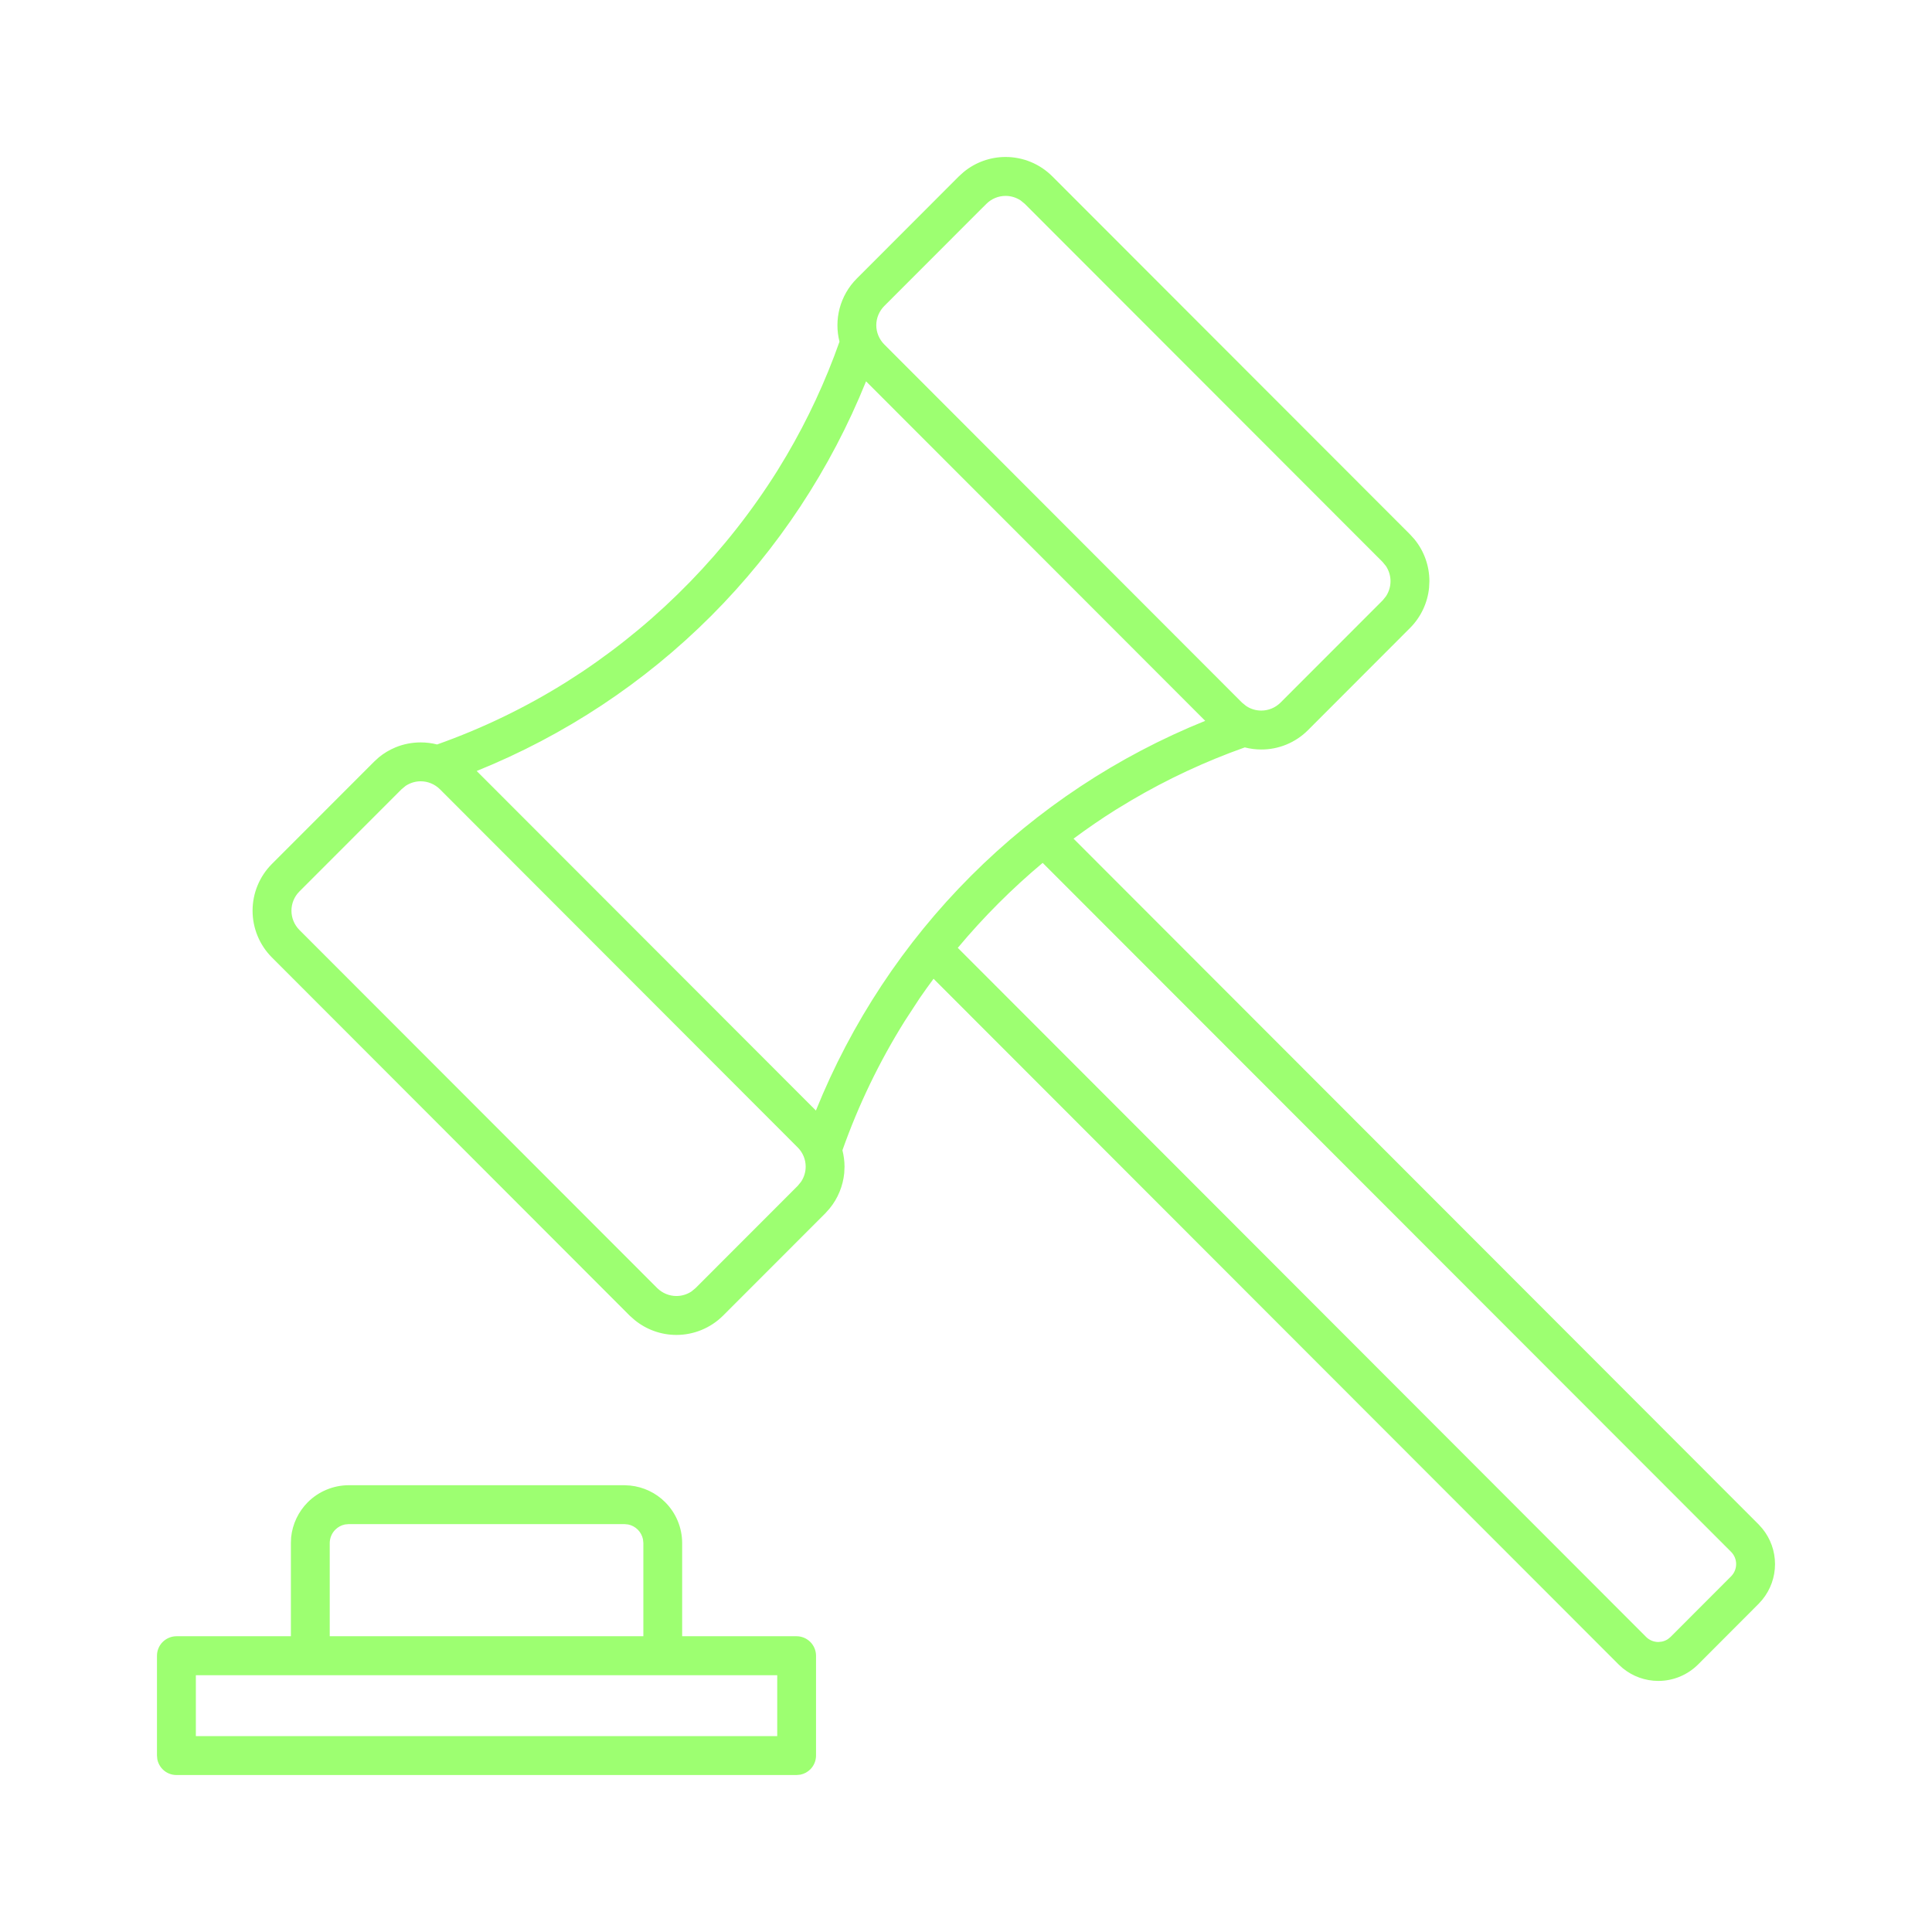 <svg xmlns="http://www.w3.org/2000/svg" width="48" height="48" viewBox="0 0 48 48" fill="none"><path fill-rule="evenodd" clip-rule="evenodd" d="M9.907 19.537L7.366 22.08C7.222 22.225 7.141 22.422 7.141 22.626C7.141 22.831 7.222 23.027 7.366 23.172L16.259 32.074C16.404 32.218 16.601 32.299 16.805 32.299C17.009 32.299 17.206 32.218 17.351 32.074L19.892 29.531C20.036 29.386 20.116 29.189 20.116 28.985C20.116 28.78 20.036 28.584 19.892 28.438L10.998 19.537C10.853 19.392 10.657 19.312 10.453 19.312C10.248 19.312 10.052 19.392 9.907 19.537ZM4.384 40.753H7.326V38.335C7.328 37.982 7.468 37.643 7.718 37.393C7.968 37.143 8.306 37.002 8.66 37.001H15.515C15.868 37.002 16.207 37.143 16.457 37.393C16.706 37.643 16.847 37.982 16.849 38.335V40.753H19.791C19.893 40.753 19.99 40.793 20.062 40.865C20.134 40.937 20.174 41.035 20.174 41.136V43.617C20.174 43.718 20.134 43.816 20.062 43.888C19.99 43.96 19.893 44 19.791 44H4.384C4.333 44 4.283 43.99 4.237 43.971C4.19 43.952 4.148 43.923 4.112 43.888C4.077 43.852 4.048 43.81 4.029 43.763C4.01 43.717 4 43.667 4 43.617V41.136C4 41.086 4.01 41.036 4.029 40.99C4.048 40.943 4.077 40.901 4.112 40.865C4.148 40.83 4.19 40.801 4.237 40.782C4.283 40.763 4.333 40.753 4.384 40.753ZM8.092 40.753H16.084V38.335C16.084 38.184 16.023 38.04 15.917 37.934C15.81 37.827 15.666 37.767 15.515 37.766H8.661C8.511 37.767 8.366 37.827 8.26 37.934C8.153 38.04 8.093 38.184 8.092 38.335V40.753ZM19.41 41.52H4.767V43.233H19.41V41.52ZM26.518 20.824L43.622 37.944C43.864 38.188 44 38.517 44 38.86C44 39.203 43.864 39.532 43.622 39.775L42.116 41.284C41.873 41.526 41.544 41.662 41.201 41.662C40.858 41.662 40.529 41.526 40.286 41.284L23.183 24.163C22.901 24.538 22.638 24.922 22.394 25.313C21.753 26.338 21.228 27.43 20.826 28.571C20.864 28.705 20.883 28.845 20.883 28.984C20.883 29.187 20.843 29.387 20.766 29.574C20.689 29.761 20.576 29.93 20.434 30.073L17.893 32.616C17.604 32.904 17.213 33.066 16.805 33.066C16.397 33.066 16.006 32.904 15.717 32.616L6.824 23.715C6.537 23.426 6.375 23.034 6.375 22.626C6.375 22.218 6.537 21.827 6.824 21.538L9.365 18.994C9.508 18.851 9.677 18.738 9.864 18.661C10.051 18.584 10.251 18.544 10.453 18.545C10.592 18.545 10.732 18.564 10.867 18.601C12.006 18.199 13.097 17.673 14.121 17.032C16.252 15.691 18.055 13.887 19.394 11.753C20.035 10.728 20.561 9.636 20.962 8.496C20.889 8.233 20.887 7.955 20.956 7.691C21.025 7.427 21.163 7.186 21.355 6.993L23.896 4.45C24.185 4.162 24.576 4 24.983 4C25.391 4 25.782 4.162 26.071 4.45L34.964 13.351C35.252 13.64 35.413 14.032 35.413 14.44C35.413 14.848 35.252 15.239 34.964 15.529L32.423 18.072C32.28 18.215 32.11 18.329 31.923 18.406C31.736 18.483 31.536 18.522 31.334 18.522C31.194 18.522 31.055 18.503 30.92 18.465C29.781 18.867 28.689 19.393 27.665 20.034C27.275 20.279 26.892 20.542 26.517 20.824H26.518ZM23.661 23.555L40.828 40.741C40.927 40.84 41.062 40.895 41.201 40.895C41.341 40.895 41.475 40.84 41.574 40.741L43.081 39.233C43.179 39.134 43.234 39 43.234 38.86C43.234 38.72 43.179 38.586 43.081 38.487L25.911 21.302C25.092 21.981 24.339 22.735 23.661 23.555ZM20.307 27.768L11.666 19.12C13.889 18.246 15.907 16.922 17.596 15.232C19.285 13.542 20.607 11.521 21.481 9.297L30.122 17.946C27.899 18.82 25.881 20.144 24.192 21.834C22.503 23.525 21.181 25.545 20.307 27.77V27.768ZM24.438 4.99L21.897 7.534C21.753 7.679 21.672 7.875 21.672 8.08C21.672 8.285 21.753 8.481 21.897 8.626L30.79 17.53C30.935 17.674 31.131 17.755 31.335 17.755C31.54 17.755 31.736 17.674 31.881 17.53L34.422 14.986C34.566 14.841 34.647 14.645 34.647 14.44C34.647 14.235 34.566 14.039 34.422 13.894L25.529 4.992C25.384 4.848 25.188 4.767 24.983 4.767C24.779 4.767 24.583 4.848 24.438 4.992V4.99Z" fill="#9DFF71"></path><path d="M20.074 41.137C20.074 41.062 20.044 40.989 19.991 40.935C19.938 40.883 19.866 40.852 19.791 40.852H16.749V38.336L16.742 38.214C16.713 37.931 16.588 37.666 16.386 37.464C16.183 37.261 15.919 37.136 15.637 37.107L15.515 37.101H8.66L8.538 37.107C8.256 37.136 7.991 37.261 7.789 37.464C7.558 37.695 7.427 38.009 7.426 38.336V40.852H4.384C4.346 40.852 4.309 40.86 4.274 40.874C4.24 40.888 4.209 40.909 4.183 40.935C4.156 40.962 4.135 40.993 4.121 41.027C4.107 41.062 4.1 41.099 4.1 41.137V43.616L4.105 43.672C4.109 43.69 4.115 43.708 4.122 43.726C4.136 43.76 4.156 43.791 4.183 43.817C4.209 43.844 4.241 43.865 4.275 43.879C4.31 43.893 4.347 43.9 4.384 43.9H19.791L19.847 43.895C19.901 43.884 19.951 43.857 19.991 43.817C20.044 43.764 20.074 43.691 20.074 43.616V41.137ZM19.51 41.42V43.333H4.667V41.42H19.51ZM4.866 43.133H19.31V41.62H4.866V43.133ZM43.134 38.859C43.134 38.746 43.089 38.637 43.01 38.557L25.905 21.438C25.141 22.078 24.435 22.784 23.796 23.549L40.898 40.67C40.978 40.75 41.088 40.795 41.201 40.795L41.285 40.786C41.34 40.775 41.392 40.754 41.438 40.724L41.504 40.67L43.01 39.162C43.089 39.081 43.134 38.973 43.134 38.859ZM15.516 37.666L15.646 37.68C15.775 37.706 15.893 37.769 15.987 37.862C16.113 37.988 16.184 38.158 16.185 38.335V40.852H7.992V38.335L8.006 38.204C8.032 38.076 8.096 37.956 8.189 37.862C8.315 37.737 8.484 37.667 8.661 37.666H15.516ZM8.57 37.875C8.48 37.893 8.397 37.938 8.331 38.004C8.243 38.092 8.193 38.212 8.192 38.336V40.652H15.984V38.336L15.975 38.244C15.956 38.154 15.912 38.07 15.846 38.004C15.78 37.938 15.696 37.893 15.606 37.875L15.515 37.866H8.662L8.57 37.875ZM35.306 14.298C35.278 14.015 35.167 13.747 34.988 13.527L34.894 13.422L26 4.521C25.73 4.251 25.364 4.1 24.983 4.1C24.65 4.1 24.328 4.216 24.072 4.425L23.967 4.521L21.426 7.063C21.246 7.244 21.117 7.47 21.053 7.717C20.988 7.964 20.99 8.223 21.059 8.469L21.066 8.499L21.057 8.529C20.703 9.533 20.254 10.5 19.716 11.417L19.48 11.807C18.216 13.819 16.543 15.539 14.572 16.858L14.174 17.117C13.144 17.762 12.046 18.291 10.9 18.695L10.87 18.706L10.84 18.697C10.777 18.68 10.713 18.667 10.648 18.658L10.452 18.645C10.264 18.644 10.077 18.681 9.902 18.753C9.771 18.807 9.649 18.88 9.54 18.97L9.436 19.064L6.895 21.608C6.626 21.879 6.475 22.245 6.475 22.626C6.475 23.008 6.626 23.374 6.895 23.645L15.788 32.546L15.894 32.641C16.15 32.85 16.471 32.966 16.805 32.966C17.186 32.966 17.552 32.815 17.822 32.546L20.362 30.003L20.458 29.898C20.547 29.789 20.62 29.666 20.674 29.535C20.728 29.404 20.762 29.266 20.775 29.126L20.782 28.984C20.782 28.854 20.765 28.724 20.73 28.598L20.722 28.567L20.732 28.537C21.136 27.39 21.664 26.291 22.309 25.26L22.497 24.966C22.688 24.674 22.89 24.386 23.102 24.104L23.172 24.011L40.357 41.213C40.582 41.436 40.885 41.562 41.201 41.562C41.517 41.562 41.821 41.436 42.045 41.213L43.552 39.705L43.631 39.617C43.804 39.404 43.9 39.136 43.9 38.859C43.9 38.583 43.804 38.315 43.631 38.102L43.552 38.015L26.477 20.924H26.217L26.457 20.744C26.835 20.461 27.22 20.195 27.612 19.949L28.002 19.713C28.918 19.174 29.884 18.725 30.887 18.371L30.916 18.36L30.946 18.369C31.072 18.404 31.203 18.422 31.334 18.422C31.523 18.422 31.71 18.386 31.885 18.314C32.059 18.241 32.219 18.135 32.352 18.001L34.894 15.458L34.988 15.352C35.197 15.096 35.312 14.774 35.312 14.44L35.306 14.298ZM7.041 22.626C7.041 22.395 7.132 22.174 7.295 22.01L9.836 19.466L9.9 19.408C10.056 19.282 10.25 19.212 10.452 19.212C10.683 19.212 10.905 19.303 11.068 19.466L19.963 28.367L20.02 28.432C20.147 28.587 20.217 28.782 20.217 28.984C20.217 29.186 20.147 29.382 20.02 29.537L19.963 29.602L17.421 32.145C17.257 32.308 17.035 32.399 16.805 32.399C16.574 32.399 16.352 32.308 16.189 32.145L7.295 23.243C7.132 23.079 7.041 22.857 7.041 22.626ZM30.3 17.982L30.158 18.039C27.949 18.909 25.942 20.225 24.263 21.905C22.584 23.586 21.269 25.595 20.4 27.807L20.29 27.785L20.236 27.839L11.596 19.191L11.488 19.083L11.63 19.027C13.839 18.158 15.847 16.842 17.525 15.161C19.204 13.481 20.519 11.471 21.388 9.26L21.444 9.118L30.3 17.982ZM21.517 9.474C20.637 11.655 19.33 13.639 17.667 15.303C16.004 16.967 14.023 18.275 11.843 19.155L20.271 27.591C21.15 25.41 22.459 23.427 24.121 21.764C25.783 20.1 27.764 18.789 29.943 17.909L21.517 9.474ZM21.572 8.08C21.572 7.849 21.663 7.627 21.825 7.463L24.538 4.749V4.79C24.672 4.711 24.825 4.667 24.983 4.667C25.185 4.667 25.38 4.737 25.535 4.863L25.6 4.921L34.493 13.823L34.551 13.888C34.677 14.043 34.747 14.238 34.747 14.44C34.747 14.642 34.677 14.837 34.551 14.992L34.493 15.057L31.952 17.601C31.788 17.763 31.567 17.854 31.336 17.855C31.105 17.855 30.884 17.763 30.72 17.601L21.825 8.696C21.663 8.532 21.572 8.311 21.572 8.08ZM20.274 43.616C20.274 43.744 20.223 43.867 20.133 43.958C20.065 44.026 19.979 44.072 19.886 44.091L19.791 44.1H4.384C4.32 44.1 4.257 44.088 4.198 44.063C4.14 44.039 4.087 44.004 4.042 43.959C3.997 43.914 3.961 43.86 3.937 43.802C3.924 43.772 3.915 43.742 3.909 43.711L3.9 43.616V41.137C3.9 41.073 3.912 41.01 3.937 40.951C3.961 40.893 3.996 40.84 4.041 40.795C4.086 40.75 4.14 40.714 4.198 40.69C4.257 40.665 4.32 40.652 4.384 40.652H7.227V38.335L7.233 38.193C7.267 37.865 7.413 37.557 7.647 37.322C7.916 37.054 8.28 36.902 8.659 36.9H15.516L15.657 36.908C15.985 36.942 16.293 37.087 16.527 37.322C16.796 37.591 16.947 37.955 16.948 38.335V40.652H19.791C19.919 40.652 20.042 40.704 20.133 40.795C20.223 40.886 20.274 41.009 20.274 41.137V43.616ZM43.334 38.859C43.334 38.984 43.297 39.105 43.23 39.208L43.151 39.304L41.645 40.812C41.556 40.9 41.444 40.959 41.324 40.982L41.201 40.995C41.035 40.995 40.876 40.929 40.758 40.812L23.525 23.561L23.584 23.491C24.266 22.667 25.024 21.908 25.848 21.226L25.918 21.167L43.151 38.416L43.23 38.512C43.297 38.614 43.334 38.735 43.334 38.859ZM7.241 22.626C7.241 22.804 7.311 22.975 7.436 23.102L16.329 32.003C16.456 32.128 16.627 32.199 16.805 32.199C16.938 32.199 17.068 32.16 17.178 32.087L17.28 32.003L19.82 29.461L19.904 29.358C19.977 29.248 20.017 29.118 20.017 28.984C20.017 28.806 19.946 28.635 19.82 28.509L10.928 19.607C10.801 19.482 10.63 19.411 10.452 19.411C10.319 19.411 10.19 19.451 10.08 19.523L9.978 19.607L7.437 22.15C7.311 22.277 7.241 22.448 7.241 22.626ZM35.505 14.602C35.468 14.976 35.303 15.329 35.035 15.599L32.494 18.143C32.342 18.295 32.16 18.416 31.961 18.498C31.762 18.58 31.549 18.622 31.334 18.621C31.196 18.621 31.059 18.603 30.926 18.569C29.945 18.917 29 19.358 28.104 19.886L27.719 20.119C27.363 20.342 27.015 20.582 26.672 20.836L43.693 37.874L43.785 37.977C43.988 38.225 44.099 38.536 44.1 38.859C44.1 39.183 43.988 39.495 43.785 39.743L43.693 39.846L42.187 41.355C41.925 41.615 41.571 41.762 41.201 41.762C40.878 41.762 40.566 41.65 40.318 41.447L40.216 41.355L23.194 24.317C23.079 24.474 22.965 24.63 22.856 24.789L22.479 25.366C21.847 26.377 21.327 27.454 20.93 28.578C20.963 28.711 20.982 28.847 20.982 28.984L20.975 29.145C20.959 29.305 20.92 29.463 20.858 29.612C20.797 29.761 20.714 29.9 20.612 30.024L20.504 30.145L17.963 32.688C17.655 32.994 17.239 33.166 16.805 33.166C16.425 33.166 16.059 33.034 15.768 32.796L15.646 32.688L6.753 23.785C6.447 23.477 6.275 23.06 6.275 22.626C6.275 22.192 6.447 21.775 6.753 21.467L9.294 18.924L9.413 18.815C9.537 18.713 9.677 18.63 9.826 18.568C10.025 18.486 10.237 18.445 10.452 18.445C10.59 18.445 10.727 18.462 10.86 18.496C11.982 18.098 13.058 17.579 14.067 16.947L14.461 16.692C16.408 15.389 18.061 13.688 19.31 11.7L19.543 11.315C20.07 10.418 20.51 9.471 20.857 8.489C20.788 8.219 20.789 7.936 20.859 7.666C20.933 7.385 21.079 7.129 21.284 6.923L23.825 4.379L23.945 4.271C24.237 4.032 24.603 3.9 24.983 3.9C25.418 3.9 25.834 4.072 26.142 4.379L35.035 13.28L35.144 13.401C35.382 13.693 35.513 14.06 35.513 14.44L35.505 14.602ZM21.771 8.08C21.771 8.258 21.843 8.429 21.968 8.556L30.86 17.459L30.963 17.542C31.073 17.615 31.202 17.654 31.336 17.654C31.514 17.654 31.684 17.584 31.811 17.459L34.352 14.916L34.435 14.813C34.507 14.704 34.547 14.574 34.547 14.44C34.547 14.307 34.507 14.176 34.435 14.066L34.352 13.964L25.459 5.063L25.356 4.979C25.247 4.907 25.117 4.867 24.983 4.867C24.805 4.867 24.634 4.938 24.508 5.063L24.338 5.232L21.968 7.604C21.843 7.731 21.771 7.902 21.771 8.08Z" fill="#9DFF71"></path></svg>